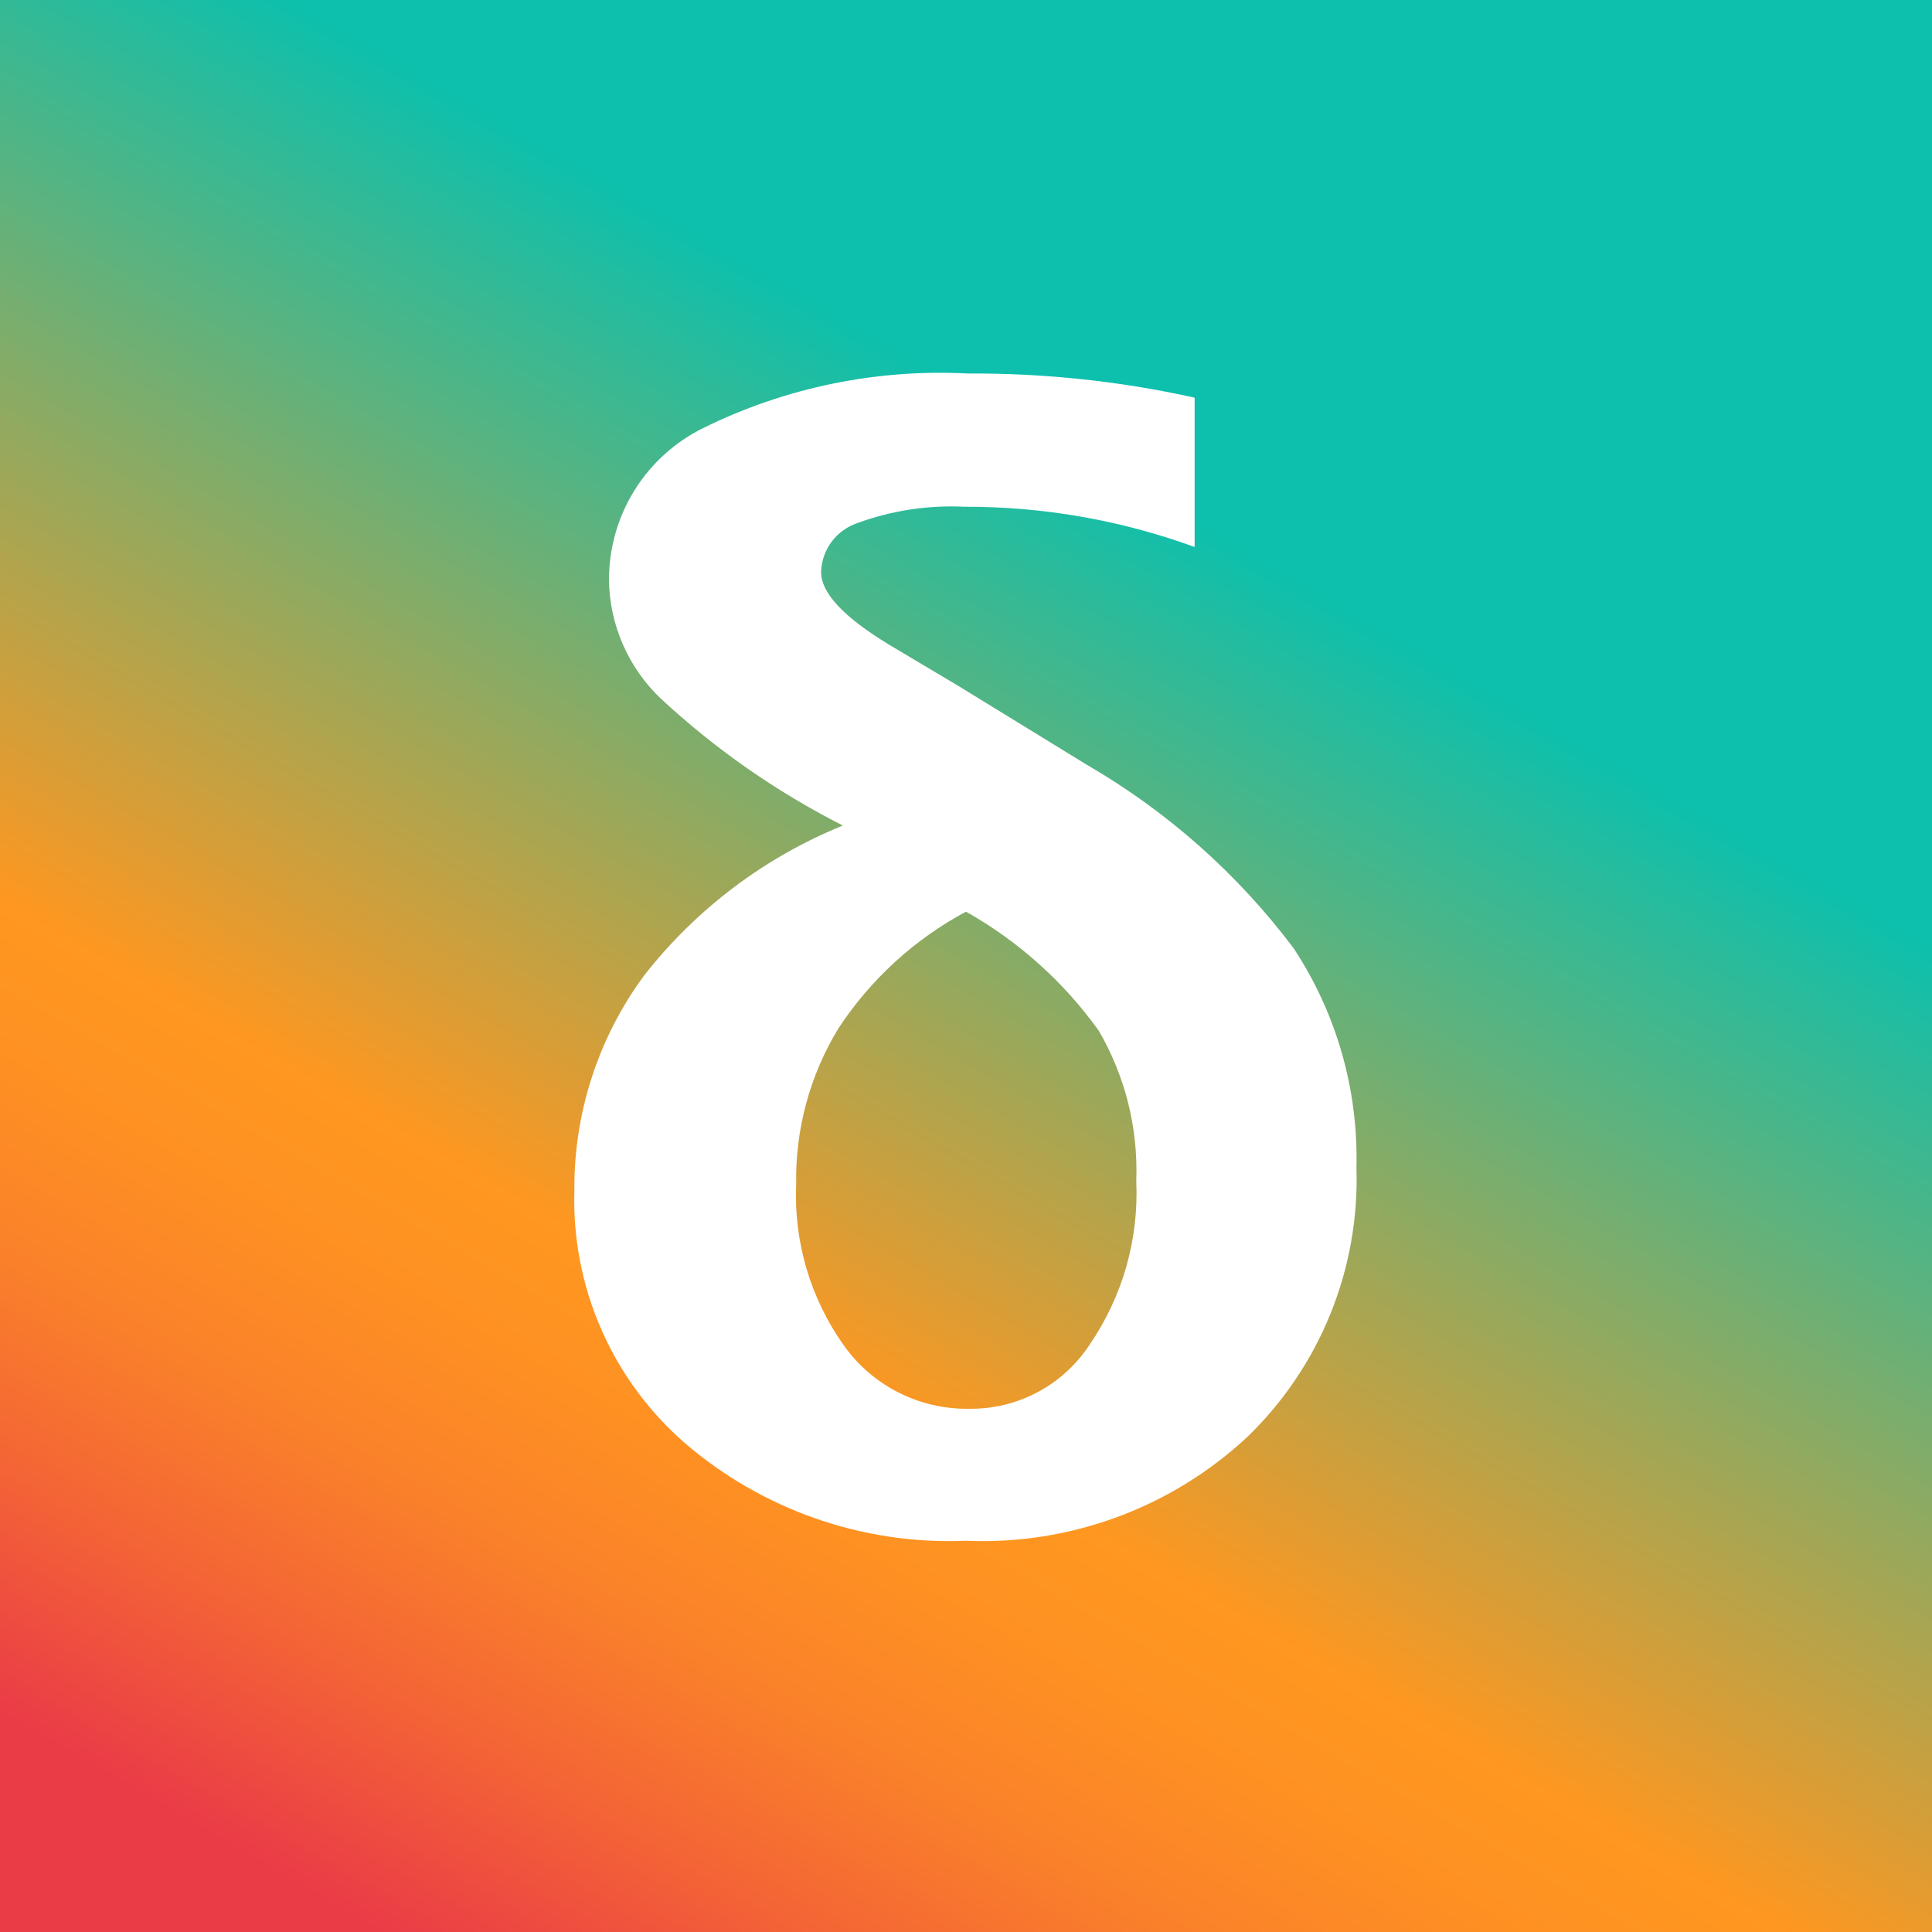 <svg xmlns="http://www.w3.org/2000/svg" width="100" height="100" viewBox="0 0 100 100" fill="none"><rect x="0" y="0" width="100" height="100" fill="#333333" stroke="none"/><rect width="100" height="100" fill="url(#paint0_linear_463_36)"></rect><path d="M43.625 42.729C40.179 40.981 36.995 38.758 34.167 36.125C33.346 35.336 32.69 34.392 32.236 33.348C31.782 32.304 31.539 31.18 31.521 30.042C31.514 28.399 31.969 26.787 32.834 25.39C33.7 23.994 34.942 22.869 36.417 22.146C40.664 20.054 45.377 19.086 50.104 19.333C54.049 19.31 57.983 19.729 61.834 20.583V28.312C58.015 26.921 53.981 26.216 49.917 26.229C48.024 26.137 46.132 26.428 44.354 27.083C43.826 27.265 43.365 27.604 43.034 28.054C42.703 28.505 42.516 29.045 42.5 29.604C42.5 30.708 43.688 31.958 46.063 33.396L49.563 35.479L52.959 37.562L56.25 39.583C60.421 41.999 64.063 45.23 66.959 49.083C69.174 52.44 70.308 56.396 70.209 60.417C70.296 63.004 69.84 65.581 68.872 67.981C67.903 70.381 66.442 72.552 64.584 74.354C62.633 76.177 60.339 77.593 57.835 78.519C55.331 79.445 52.668 79.864 50 79.75C44.67 79.972 39.455 78.154 35.417 74.667C33.568 73.049 32.099 71.044 31.116 68.793C30.133 66.542 29.659 64.101 29.729 61.646C29.692 57.638 30.957 53.727 33.334 50.5C36.026 47.054 39.574 44.375 43.625 42.729ZM50 47.188C47.329 48.618 45.059 50.695 43.396 53.229C41.918 55.655 41.16 58.451 41.209 61.292C41.08 64.265 41.944 67.198 43.667 69.625C44.398 70.659 45.37 71.499 46.499 72.073C47.628 72.646 48.88 72.936 50.146 72.917C51.383 72.936 52.604 72.643 53.697 72.064C54.79 71.485 55.718 70.638 56.396 69.604C58.103 67.116 58.952 64.139 58.813 61.125C58.916 58.404 58.244 55.709 56.875 53.354C55.061 50.821 52.715 48.716 50 47.188Z" fill="white"></path><defs><linearGradient id="paint0_linear_463_36" x1="17.523" y1="106.273" x2="82.477" y2="-6.273" gradientUnits="userSpaceOnUse"><stop offset="0.05" stop-color="#EA3C47"></stop><stop offset="0.06" stop-color="#EB4045"></stop><stop offset="0.14" stop-color="#F46635"></stop><stop offset="0.21" stop-color="#FA812A"></stop><stop offset="0.28" stop-color="#FE9122"></stop><stop offset="0.33" stop-color="#FF9720"></stop><stop offset="0.7" stop-color="#0CC0AD"></stop></linearGradient></defs></svg>